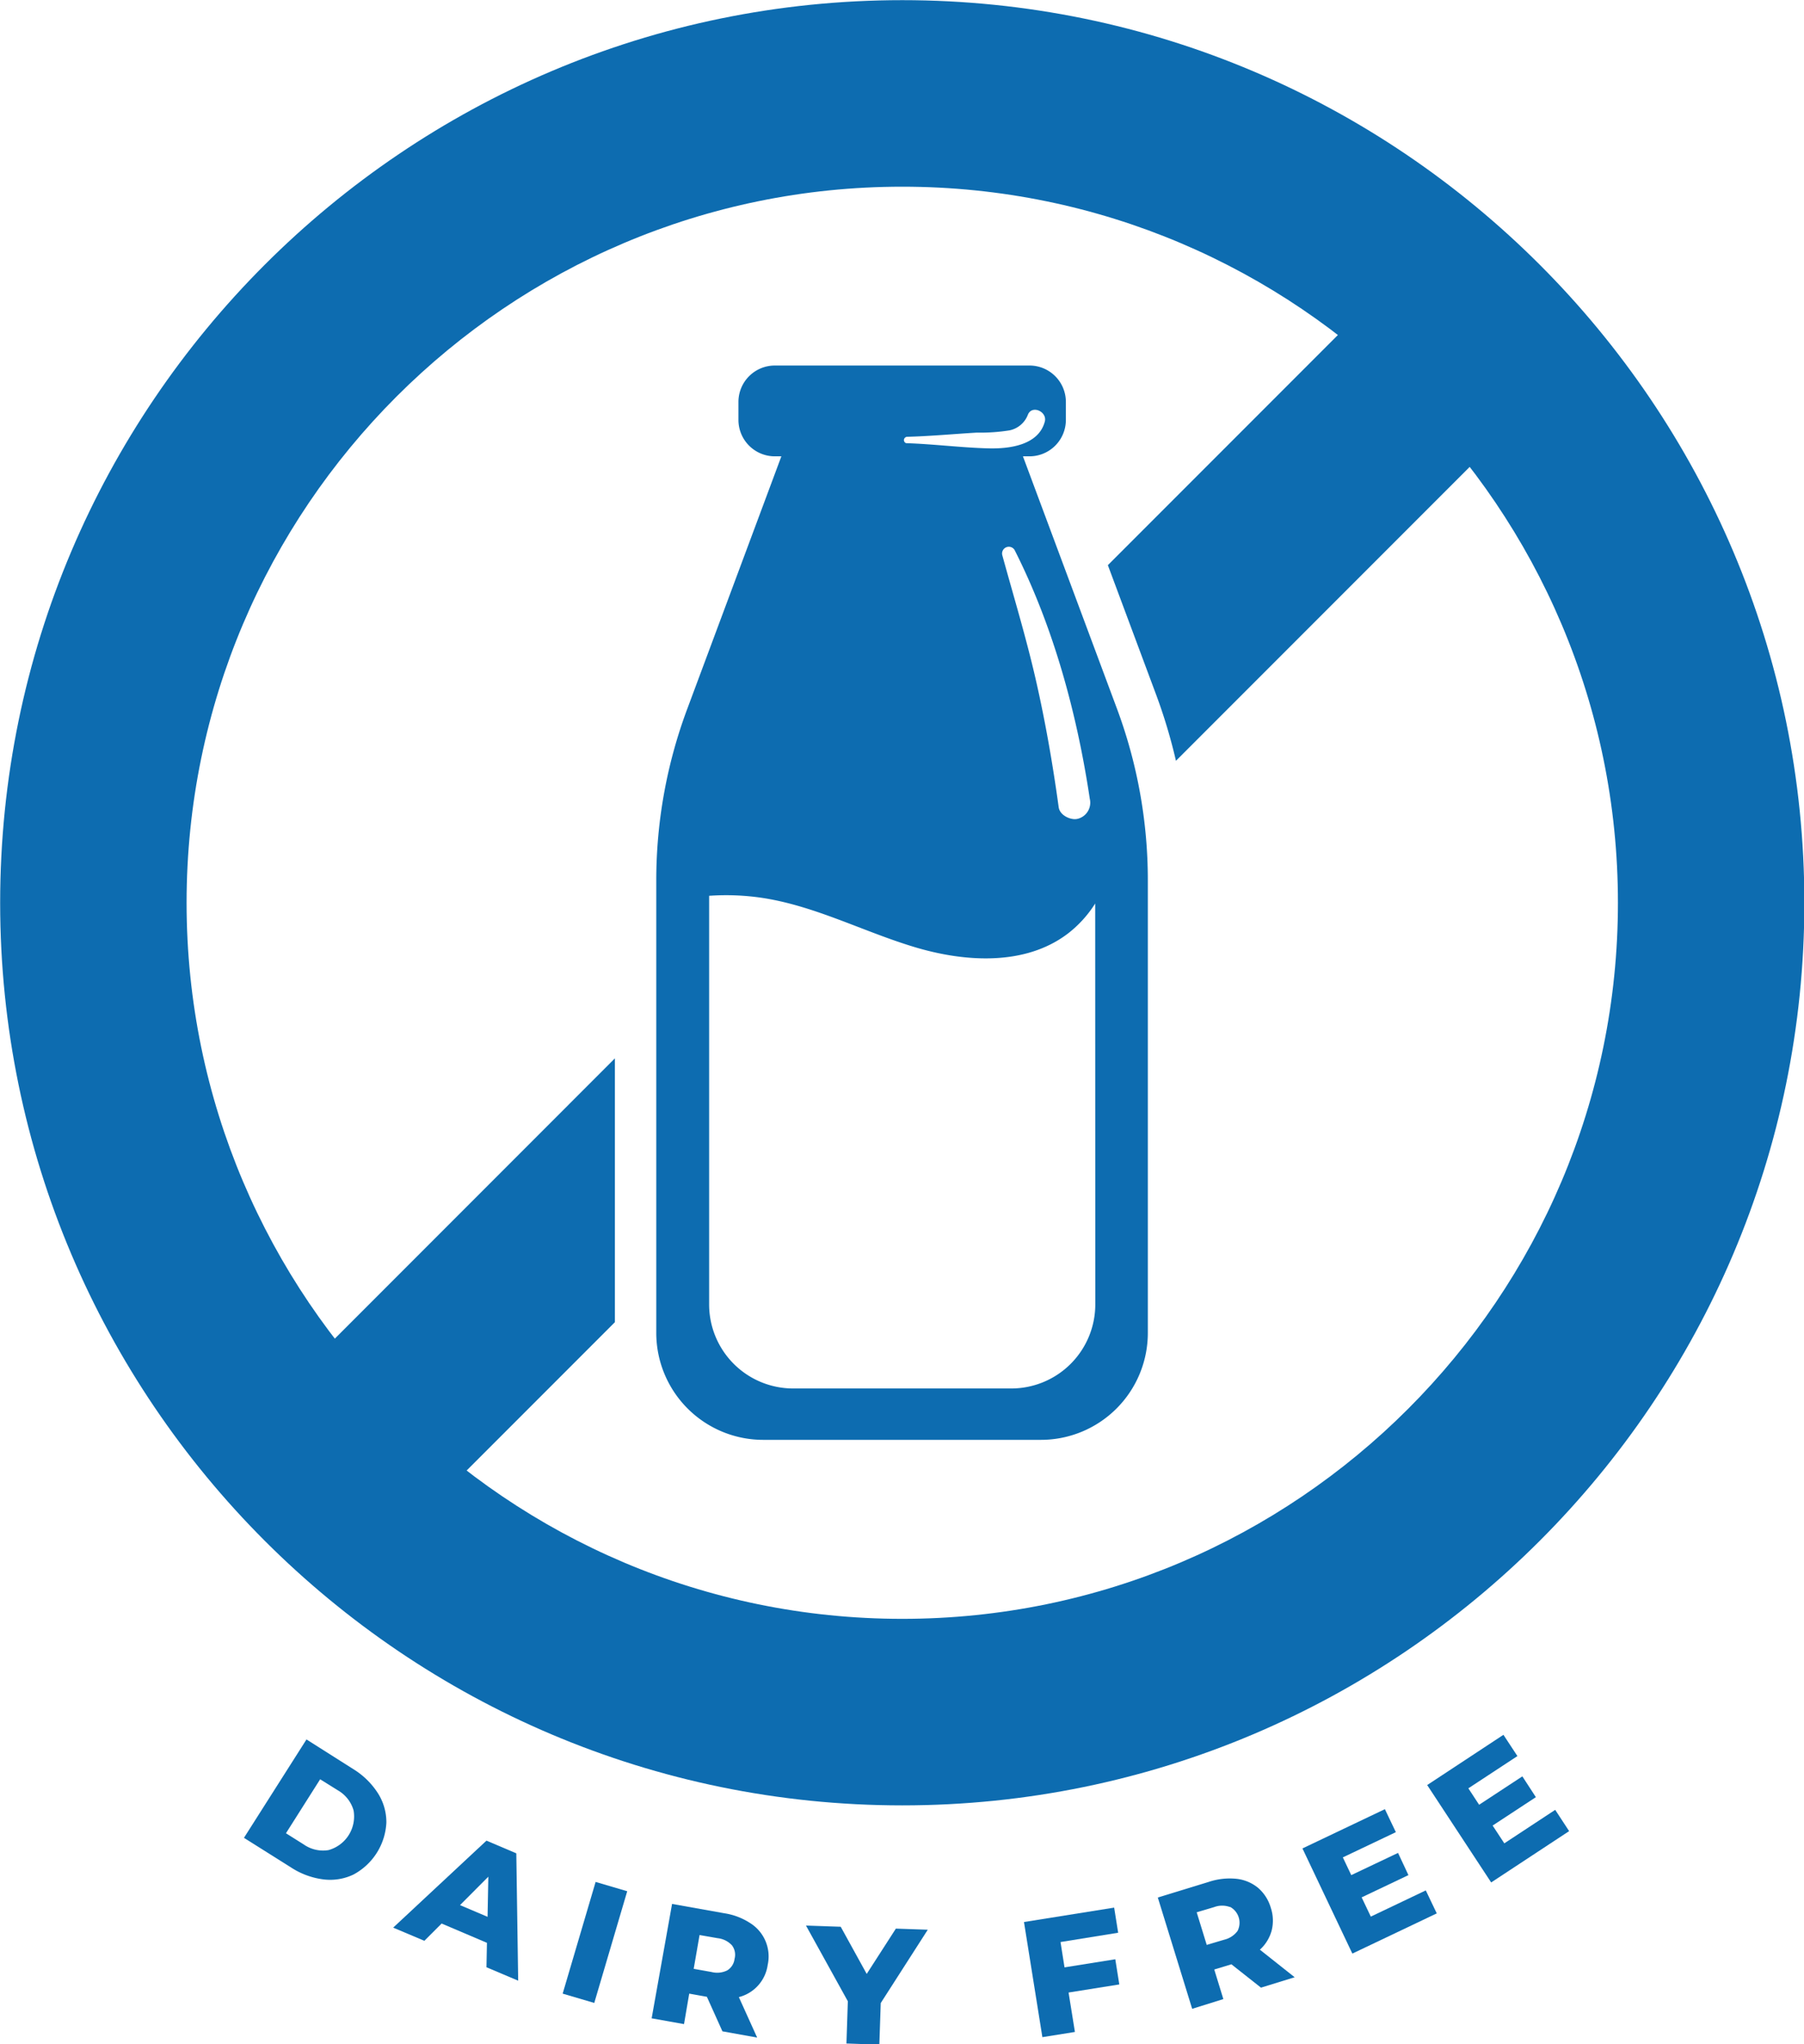 <?xml version="1.0" encoding="UTF-8" standalone="no"?><svg xmlns="http://www.w3.org/2000/svg" xmlns:xlink="http://www.w3.org/1999/xlink" data-name="Layer 1" fill="#000000" height="393.1" preserveAspectRatio="xMidYMid meet" version="1" viewBox="76.4 76.4 347.1 393.1" width="347.1" zoomAndPan="magnify"><g id="change1_1"><path d="M250,423.57c-95.71,0-173.57-77.86-173.57-173.57S154.29,76.43,250,76.43,423.57,154.29,423.57,250,345.71,423.57,250,423.57Zm0-311.27c-75.93,0-137.7,61.77-137.7,137.7S174.07,387.7,250,387.7,387.7,325.93,387.7,250,325.93,112.3,250,112.3Z" fill="#0d6cb0"/></g><g id="change1_2"><path d="M298.83,209.94a103.23,103.23,0,0,1,3.83,12.76l70.07-70.07-25.36-25.36-57.81,57.81Z" fill="#0d6cb0"/></g><g id="change1_3"><path d="M194.71 279.92L127.27 347.37 152.63 372.73 194.71 330.65 194.71 279.92z" fill="#0d6cb0"/></g><g id="change1_4"><path d="M135.37,410.89l8.95,5.67a14.9,14.9,0,0,1,4.78,4.65,10.38,10.38,0,0,1,1.64,5.66,12,12,0,0,1-6.33,10,10.42,10.42,0,0,1-5.82.93,14.81,14.81,0,0,1-6.25-2.33l-9-5.66Zm-.55,20.18a6.48,6.48,0,0,0,4.78,1.1,6.71,6.71,0,0,0,4.83-7.63,6.5,6.5,0,0,0-3-3.85L138,418.55l-6.58,10.38Z" fill="#0d6cb0"/></g><g id="change1_5"><path d="M170.09,450l-8.72-3.71-3.32,3.32-6-2.53L170,430.35l5.74,2.44.36,24.49L170,454.7Zm.12-5,.15-7.72-5.45,5.47Z" fill="#0d6cb0"/></g><g id="change1_6"><path d="M191,438.29l6.08,1.79-6.34,21.48-6.08-1.79Z" fill="#0d6cb0"/></g><g id="change1_7"><path d="M212.41,460.38l-3.4-.61-1,5.86-6.23-1.11,3.93-22,10.08,1.8a12.55,12.55,0,0,1,5,1.92,7.56,7.56,0,0,1,3.32,8,7.46,7.46,0,0,1-5.55,6.2l3.52,7.78-6.68-1.2Zm4.82-9.9a4.38,4.38,0,0,0-2.74-1.37L211,448.5,209.87,455l3.46.62a4.36,4.36,0,0,0,3-.32,3,3,0,0,0,1.4-2.2A3,3,0,0,0,217.23,450.48Z" fill="#0d6cb0"/></g><g id="change1_8"><path d="M245.86,461.58l-.27,8-6.33-.22.27-8.12-8.05-14.55,6.68.22,5,9.07,5.61-8.71,6.14.21Z" fill="#0d6cb0"/></g><g id="change1_9"><path d="M280.45,449.85l.77,4.87,9.77-1.56.77,4.84L282,459.56l1.22,7.58-6.26,1L273.42,446l17.35-2.77.77,4.83Z" fill="#0d6cb0"/></g><g id="change1_10"><path d="M313.33,454.13l-3.3,1,1.75,5.69-6,1.87-6.61-21.4,9.78-3a12.81,12.81,0,0,1,5.35-.6,7.88,7.88,0,0,1,4.15,1.73,8,8,0,0,1,2.46,3.85,7.75,7.75,0,0,1,.16,4.38,7.64,7.64,0,0,1-2.26,3.67l6.69,5.3-6.48,2Zm-.25-11a4.37,4.37,0,0,0-3.07,0l-3.36,1,1.93,6.27,3.37-1a4.5,4.5,0,0,0,2.56-1.68,3.47,3.47,0,0,0-1.43-4.63Z" fill="#0d6cb0"/></g><g id="change1_11"><path d="M350.73,439.92l2.11,4.42-16.24,7.73L327,431.85l15.86-7.55,2.11,4.42-10.2,4.85,1.62,3.41,9-4.27,2,4.27-9,4.28,1.76,3.7Z" fill="#0d6cb0"/></g><g id="change1_12"><path d="M375.63,424.43l2.68,4.09-15,9.87L351,419.66,365.67,410l2.69,4.09-9.44,6.2,2.07,3.16,8.32-5.46,2.6,4-8.32,5.46,2.25,3.42Z" fill="#0d6cb0"/></g><g id="change1_13"><path d="M291.33,212.73l-18.11-48.58h1.26a7,7,0,0,0,7-7v-3.46a7,7,0,0,0-7-7h-49a7,7,0,0,0-7,7v3.46a7,7,0,0,0,7,7h1.26l-18.13,48.63a94.16,94.16,0,0,0-5.94,32.93v87a20.58,20.58,0,0,0,20.58,20.57h53.42a20.57,20.57,0,0,0,20.58-20.57V245.76A94.54,94.54,0,0,0,291.33,212.73ZM286.08,230a3.2,3.2,0,0,1-2.16,3.81,2.5,2.5,0,0,1-.82.11c-1.23-.06-2.79-.91-3-2.27-1.13-8.23-2.55-16.41-4.4-24.51s-4.26-16-6.46-24a1.3,1.3,0,0,1,2.36-1C279.13,197,283.64,213.72,286.08,230Zm-35.33-69.6c4.54-.11,9.07-.54,13.61-.81a35.36,35.36,0,0,0,6.26-.43,4.81,4.81,0,0,0,3.57-3.06c.84-1.89,3.73-.5,3.24,1.36-1.22,4.61-6.92,5.26-10.85,5.16-5.28-.14-10.54-.83-15.83-1A.62.62,0,0,1,250.75,160.44Zm36.39,166.8A16.17,16.17,0,0,1,271,343.4H229a16.17,16.17,0,0,1-16.16-16.16V248.66a47.25,47.25,0,0,1,10.22.4c10.16,1.54,19.44,6.49,29.27,9.45s21.38,3.63,29.54-2.59a22.32,22.32,0,0,0,5.25-5.78Z" fill="#0d6cb0"/></g></svg>